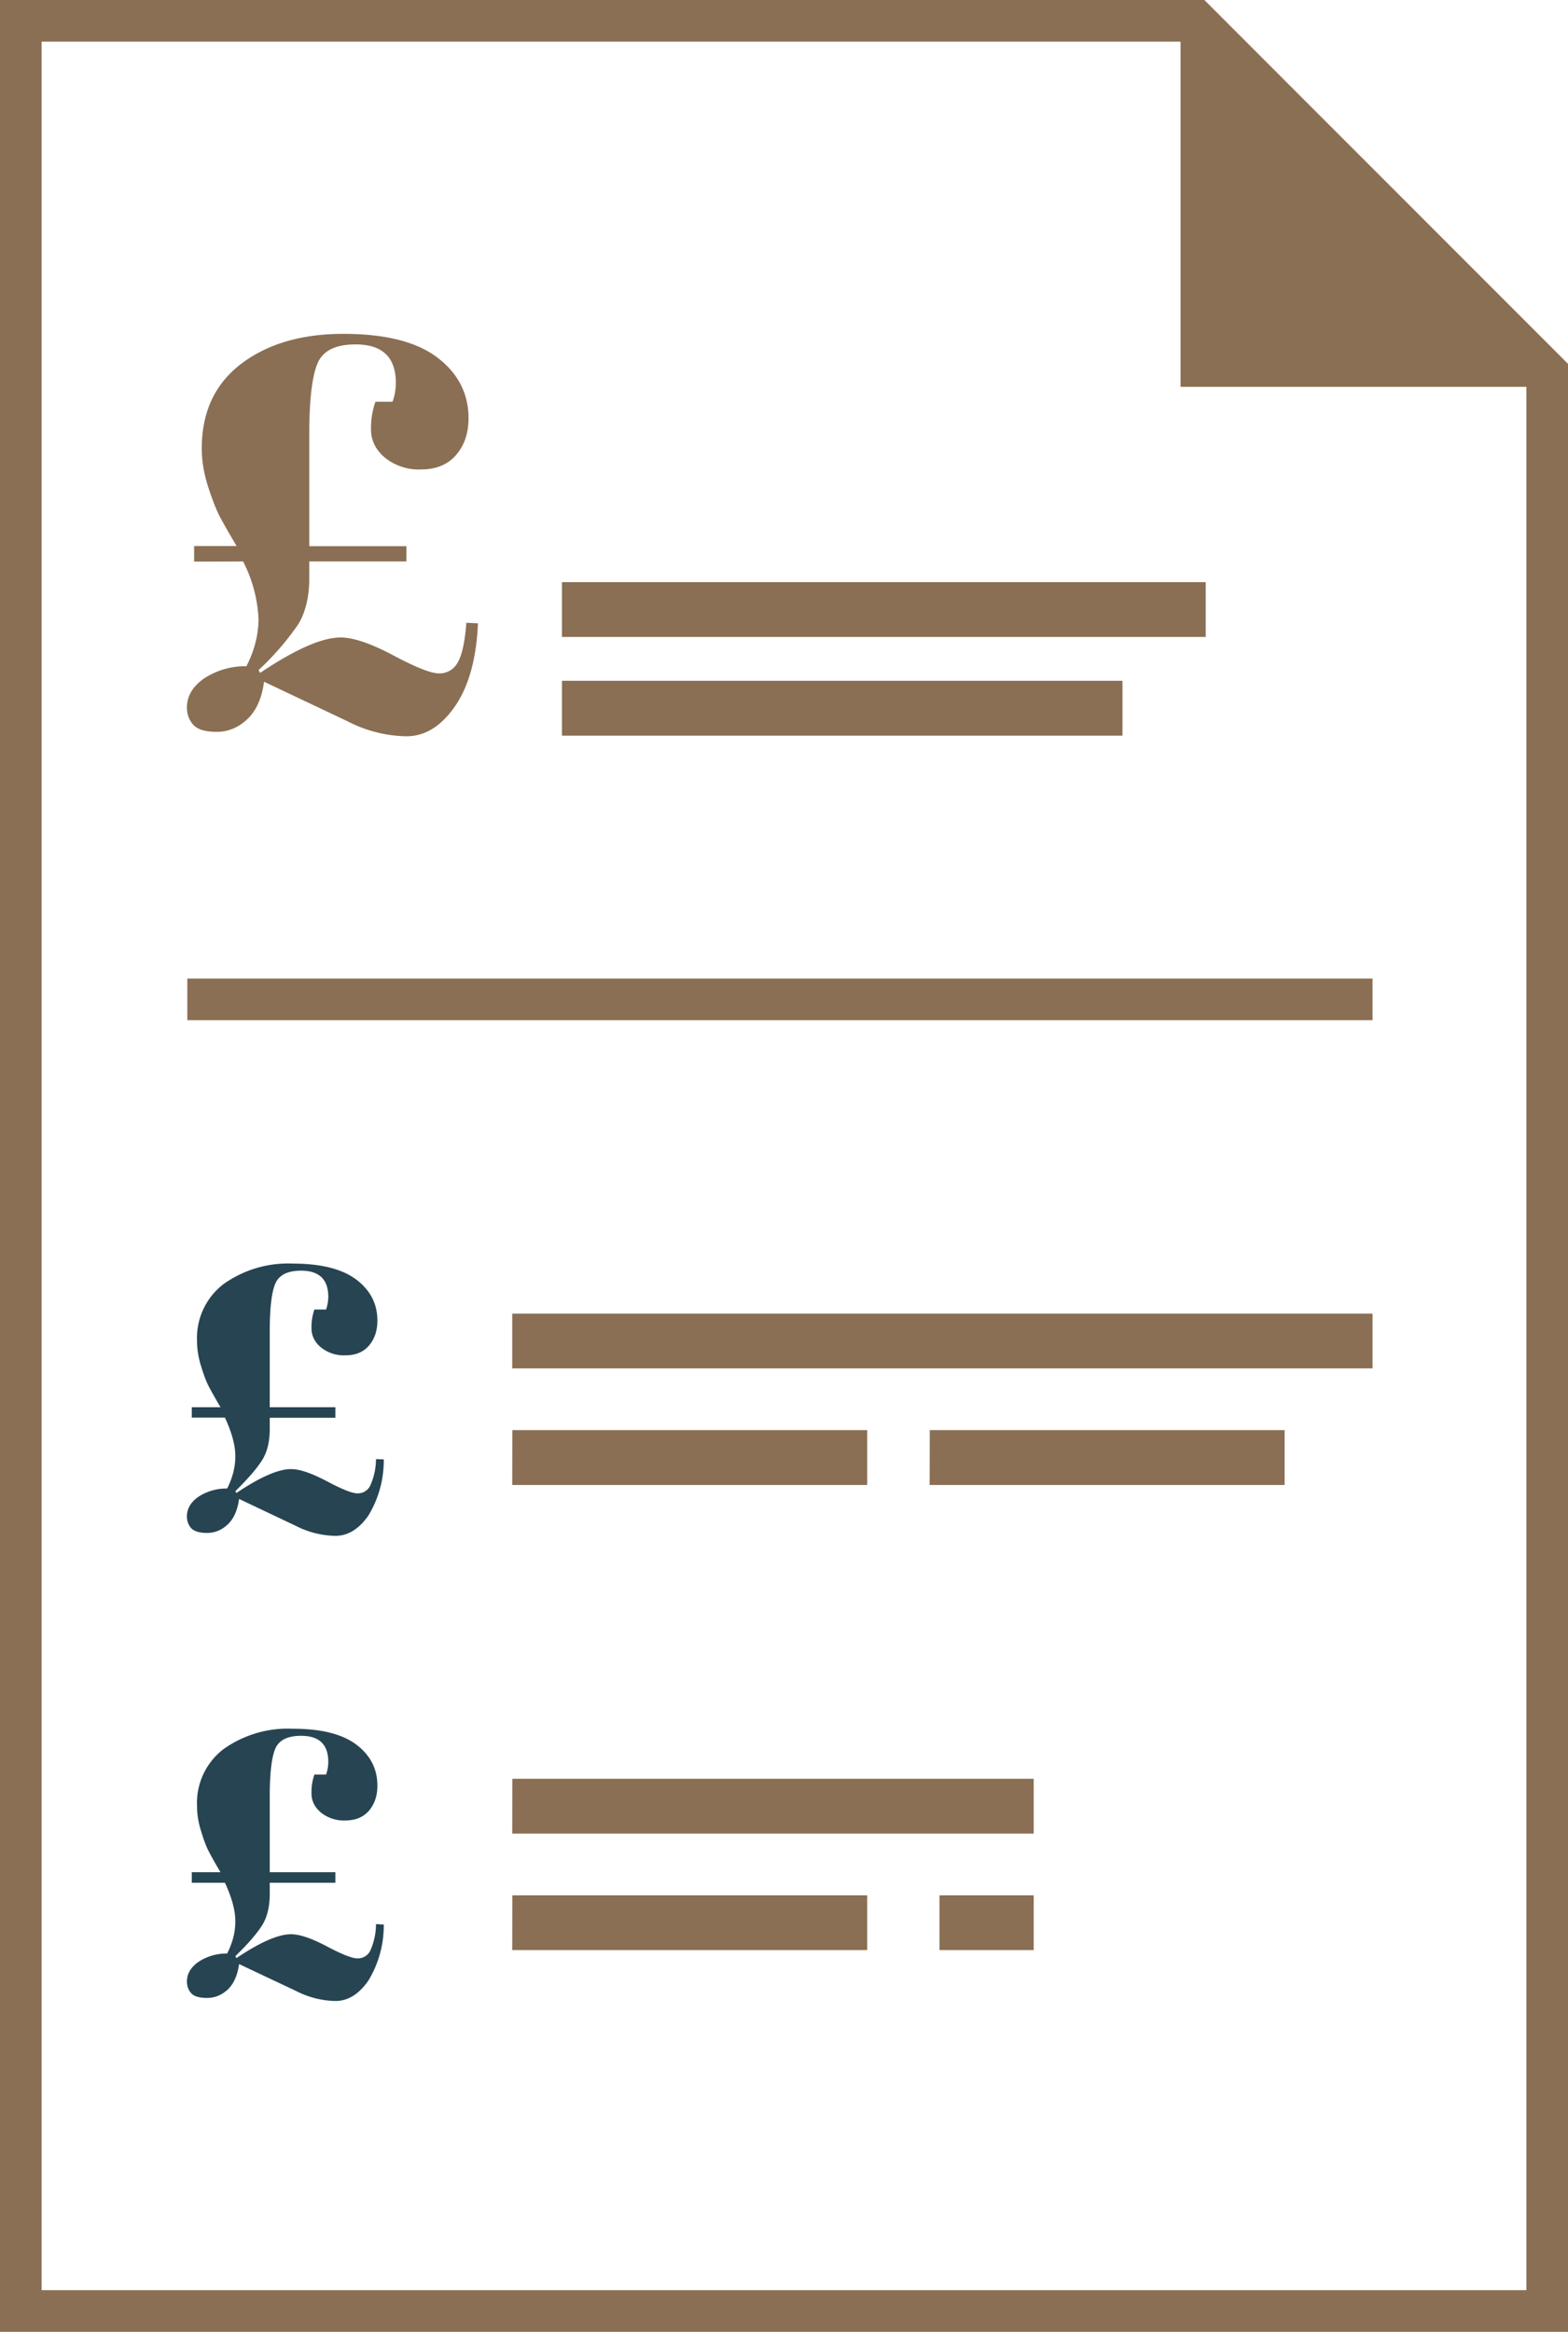<svg xmlns="http://www.w3.org/2000/svg" width="150.67" height="224">
  <defs>
    <clipPath id="a">
      <path d="M0 0h297v312H0z"/>
    </clipPath>
  </defs>
  <path d="M114.9 2H2v220h146.67V35.78z" fill="none" stroke="#8a6f54" stroke-width="4" stroke-miterlimit="10"/>
  <path d="M113.44 1.9v35.26h35.27z" fill="#8a6f54"/>
  <g clip-path="url(#a)" transform="matrix(1.333 0 0 -1.333 -122.67 320)">
    <path d="M109.55 199.6a10.06 10.06 0 0 0 1.11-4.12c0-1.15-.29-2.3-.87-3.43a5.43 5.43 0 0 1-3.08-.9c-.8-.57-1.21-1.26-1.21-2.08 0-.48.15-.9.46-1.24.3-.34.86-.51 1.69-.51.82 0 1.55.3 2.2.91.65.61 1.05 1.51 1.21 2.7l6.04-2.86a9.54 9.54 0 0 1 4.21-1.07c1.35 0 2.52.72 3.52 2.17.99 1.44 1.54 3.43 1.65 5.97l-.84.04c-.1-1.4-.32-2.36-.63-2.88a1.49 1.49 0 0 0-1.33-.77c-.57 0-1.67.43-3.28 1.29-1.62.86-2.89 1.3-3.82 1.3-1.35 0-3.28-.86-5.8-2.55l-.12.2a19.47 19.47 0 0 1 2.87 3.31c.52.86.79 1.97.79 3.32v1.2h7v1.1h-7v8.1c0 2.42.2 4.1.58 5.04.38.94 1.3 1.4 2.76 1.4 1.93 0 2.9-.92 2.9-2.78 0-.47-.08-.92-.24-1.35h-1.23a5.65 5.65 0 0 1-.32-2c0-.78.33-1.46 1-2.03a3.88 3.88 0 0 1 2.61-.85c1.09 0 1.93.35 2.53 1.05.6.7.89 1.58.89 2.64 0 1.78-.75 3.23-2.24 4.37-1.5 1.14-3.76 1.71-6.78 1.71-3.02 0-5.47-.72-7.37-2.16-1.9-1.45-2.84-3.48-2.84-6.1 0-.88.15-1.78.44-2.7.3-.93.58-1.66.85-2.19.28-.53.69-1.24 1.22-2.14h-3.06v-1.12z" fill="#8a6f54"/>
    <path d="M108.24 137.9c.5-1.08.75-2 .75-2.78 0-.78-.2-1.56-.59-2.33a3.67 3.67 0 0 1-2.08-.6c-.55-.39-.82-.86-.82-1.41 0-.33.1-.6.3-.84.21-.23.6-.35 1.15-.35.56 0 1.05.2 1.5.62.43.41.7 1.02.81 1.83l4.09-1.94a6.46 6.46 0 0 1 2.85-.72c.91 0 1.7.49 2.38 1.46a7.64 7.64 0 0 1 1.11 4.05l-.56.02a4.75 4.75 0 0 0-.43-1.94 1 1 0 0 0-.9-.53c-.39 0-1.13.3-2.22.88-1.1.58-1.95.87-2.58.87-.91 0-2.22-.57-3.93-1.72l-.08.13c.94.92 1.58 1.67 1.94 2.25.36.58.54 1.33.54 2.24v.8h4.73v.76h-4.73v5.48c0 1.64.13 2.77.39 3.4.26.64.88.96 1.87.96 1.3 0 1.96-.63 1.96-1.88 0-.32-.06-.63-.16-.92h-.84a3.83 3.83 0 0 1-.21-1.35c0-.53.22-.99.67-1.37a2.62 2.62 0 0 1 1.77-.58c.74 0 1.3.23 1.71.71.4.47.6 1.07.6 1.79 0 1.2-.5 2.18-1.51 2.95-1.02.77-2.54 1.16-4.59 1.16a8 8 0 0 1-4.98-1.47 4.88 4.88 0 0 1-1.92-4.12c0-.6.1-1.2.3-1.83.19-.63.38-1.12.57-1.48.19-.36.46-.84.82-1.45h-2.07v-.75zM108.24 104.38c.5-1.07.75-2 .75-2.78 0-.78-.2-1.55-.59-2.32a3.67 3.67 0 0 1-2.08-.61c-.55-.39-.82-.86-.82-1.41 0-.32.1-.6.3-.83.21-.24.6-.35 1.15-.35.56 0 1.05.2 1.5.61.43.42.7 1.03.81 1.83l4.09-1.93a6.46 6.46 0 0 1 2.85-.73c.91 0 1.7.49 2.38 1.47a7.64 7.64 0 0 1 1.11 4.04l-.56.03a4.75 4.75 0 0 0-.43-1.95 1 1 0 0 0-.9-.52c-.39 0-1.13.29-2.22.87-1.1.58-1.95.87-2.58.87-.91 0-2.22-.57-3.93-1.72l-.08.14c.94.91 1.58 1.66 1.94 2.24.36.58.54 1.33.54 2.25v.8h4.73v.76h-4.73v5.48c0 1.63.13 2.76.39 3.4.26.63.88.95 1.87.95 1.3 0 1.96-.62 1.96-1.88 0-.32-.06-.63-.16-.91h-.84a3.83 3.83 0 0 1-.21-1.36c0-.53.22-.99.67-1.37a2.62 2.62 0 0 1 1.77-.58c.74 0 1.3.24 1.71.71.4.48.6 1.07.6 1.8 0 1.2-.5 2.18-1.51 2.95-1.02.77-2.54 1.15-4.59 1.15a8 8 0 0 1-4.98-1.46 4.88 4.88 0 0 1-1.92-4.13c0-.59.1-1.2.3-1.82.19-.63.38-1.13.57-1.48.19-.36.46-.85.82-1.45h-2.07v-.76z" fill="#274452"/>
  </g>
  <path d="M54 61.19h61.86v-5.27H54zM54 70.67h53.86V65.4H54zM49.22 131.45h82.67v-5.26H49.22zM49.22 142.65h34.11v-5.27h-34.1zM89.33 142.65h34.11v-5.27h-34.1zM49.22 176.14h50.11v-5.27h-50.1zM49.22 187.33h34.11v-5.26h-34.1zM90.28 187.33h9.05v-5.26h-9.05z" fill="#8a6f54"/>
  <path d="M18 96h113.89" fill="none" stroke="#8a6f54" stroke-width="4" stroke-miterlimit="10"/>
</svg>
